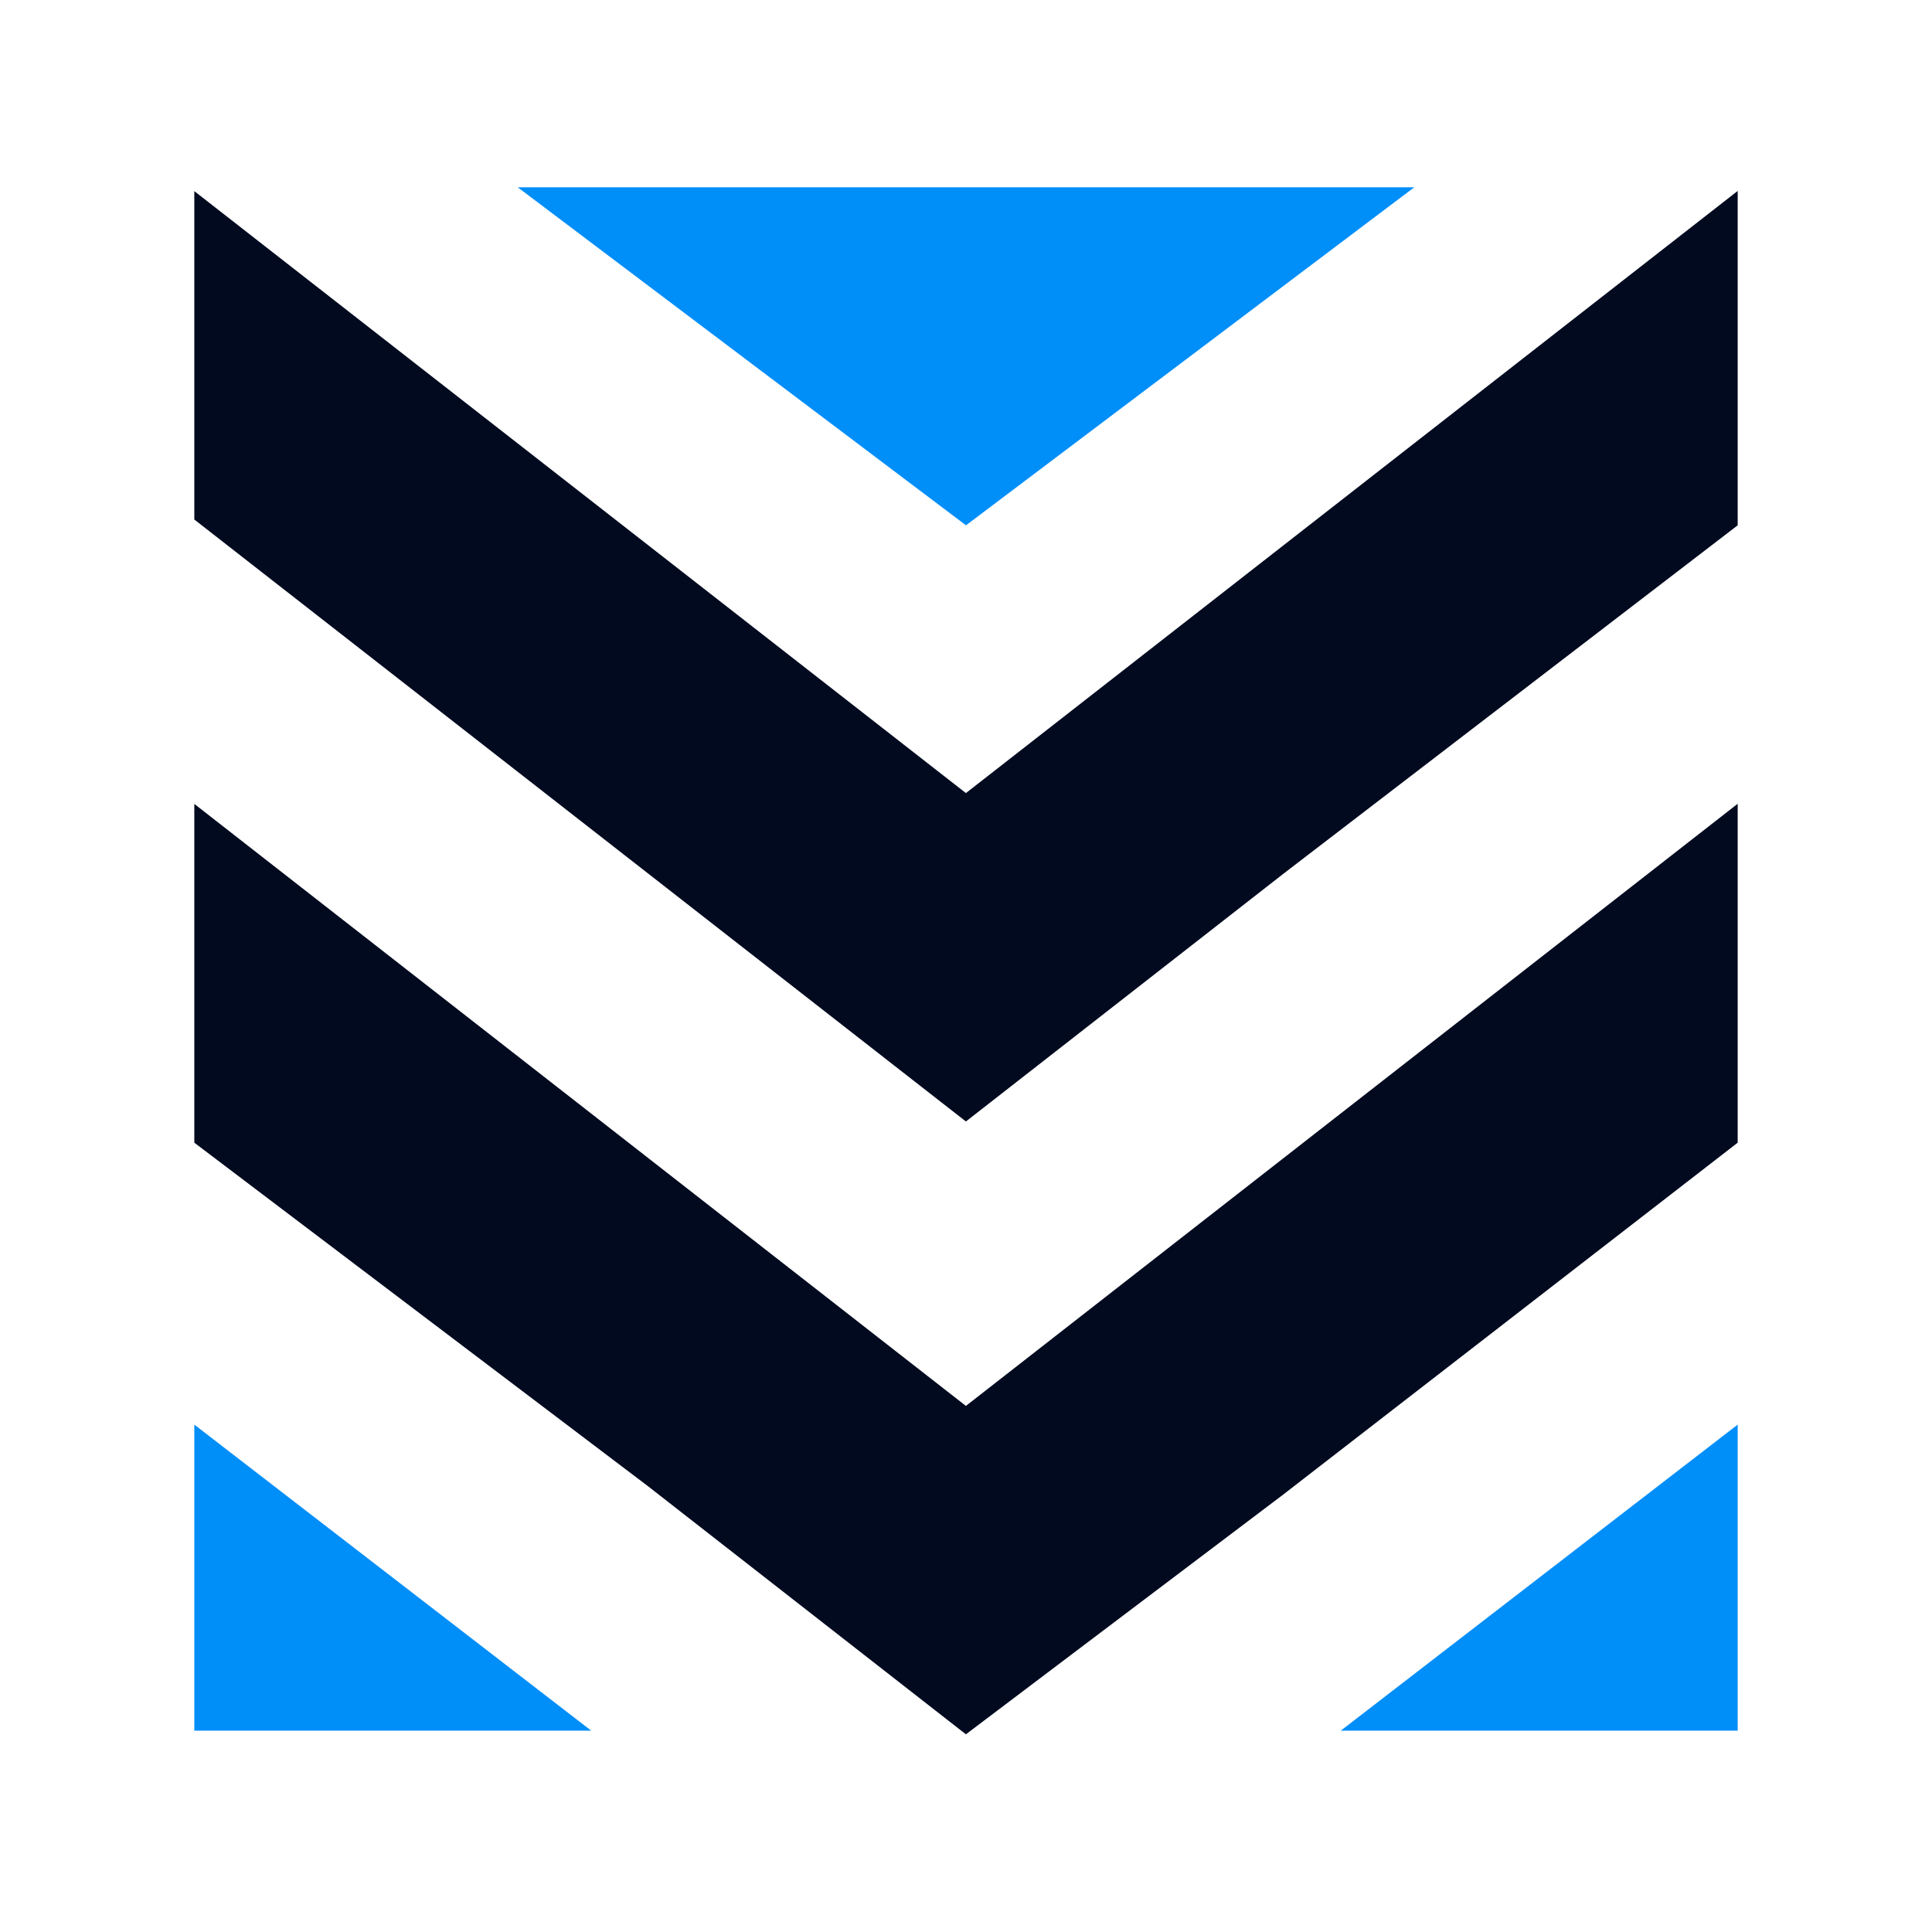 <svg xmlns="http://www.w3.org/2000/svg" id="LOGOS" viewBox="0 0 400 400"><defs><style>      .cls-1 {        fill: #010a1f;      }      .cls-1, .cls-2 {        stroke-width: 0px;      }      .cls-2 {        fill: #008ef8;      }    </style></defs><polygon class="cls-2" points="40.23 294.95 122.4 358.31 40.23 358.31 40.23 294.95"></polygon><polygon class="cls-2" points="359.77 294.95 277.6 358.31 359.77 358.31 359.77 294.95"></polygon><polygon class="cls-1" points="359.77 166.41 359.77 236.58 265.43 309.62 199.98 359.07 134.09 307.65 40.23 236.58 40.23 166.44 199.98 291.08 359.77 166.41"></polygon><polygon class="cls-1" points="359.77 39.53 359.77 108.76 265.87 180.78 199.98 232.19 134.09 180.78 40.23 107.56 40.23 39.57 199.98 164.2 359.77 39.53"></polygon><polygon class="cls-1" points="358.25 158.36 358.25 158.4 358.22 158.4 358.25 158.36"></polygon><polygon class="cls-2" points="107.18 38.77 292.82 38.77 200 108.76 107.18 38.77"></polygon></svg>